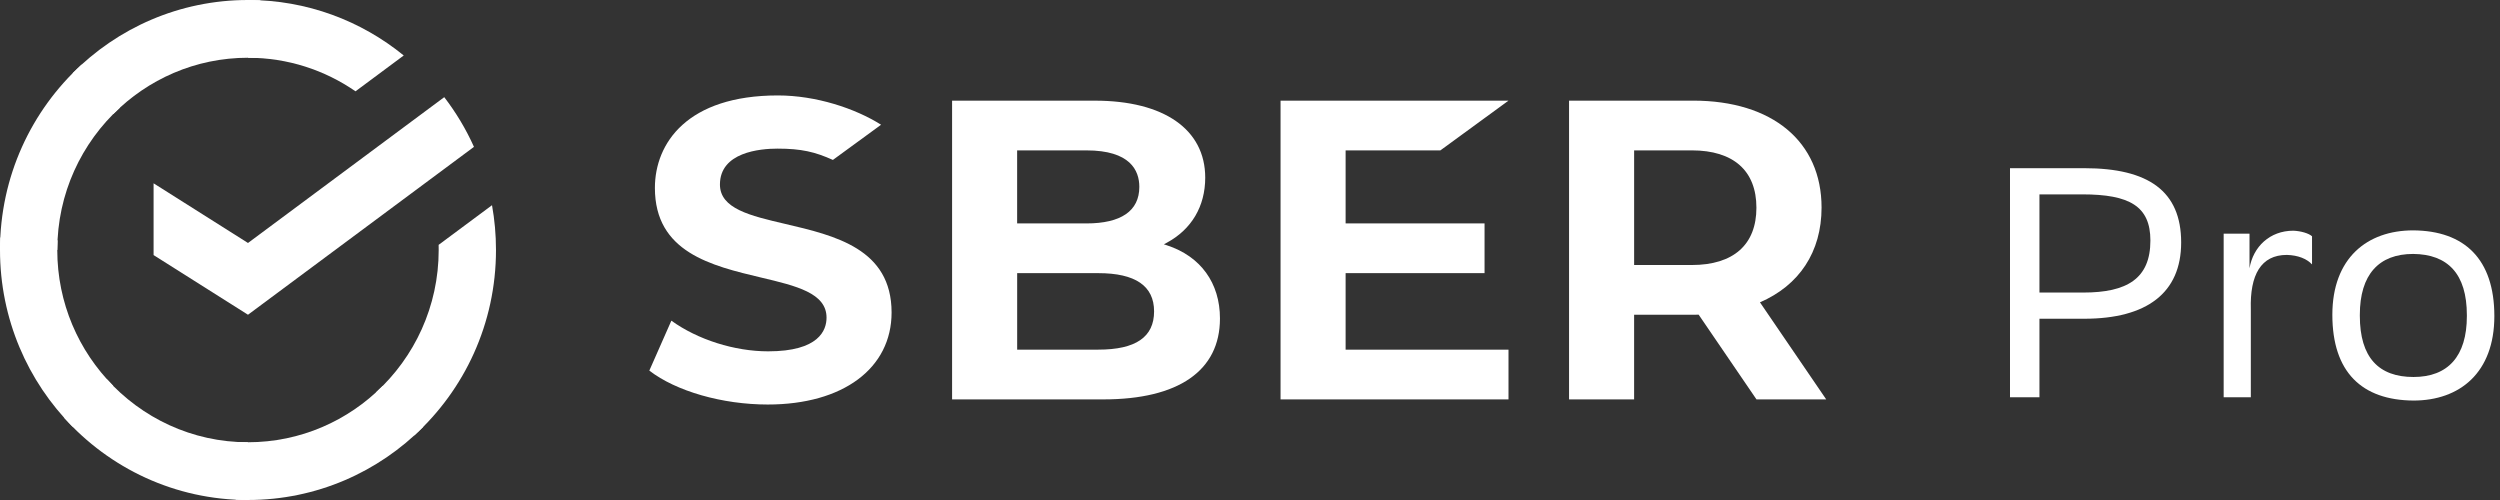 <?xml version="1.0" encoding="UTF-8"?> <svg xmlns="http://www.w3.org/2000/svg" width="200" height="40" viewBox="0 0 200 40" fill="none"><rect x="0" y="0" width="200" height="40" fill="#333333" stroke="none"/> <g clip-path="url(#clip0)"> <path d="M62.807 17.911C60.01 17.258 57.595 16.692 57.595 14.761C57.595 12.17 60.812 11.89 62.196 11.89C64.113 11.89 65.204 12.152 66.632 12.794C67.326 12.289 70.487 9.979 70.487 9.979C68.402 8.664 65.272 7.635 62.23 7.635C54.977 7.635 52.392 11.458 52.392 15.035C52.392 20.187 56.913 21.259 60.901 22.207C63.704 22.872 66.123 23.446 66.123 25.41C66.123 26.418 65.517 28.107 61.454 28.107C58.758 28.107 55.806 27.168 53.709 25.653L51.946 29.648C54.083 31.299 57.788 32.362 61.421 32.362C67.438 32.362 71.327 29.471 71.327 24.996C71.324 19.901 66.799 18.844 62.807 17.911Z" fill="white"></path> <path d="M93.358 19.626L93.109 19.544L93.339 19.421C95.325 18.354 96.418 16.503 96.418 14.213C96.418 10.355 93.118 8.053 87.591 8.053H76.167V31.952H88.265C94.284 31.952 97.597 29.655 97.597 25.482C97.598 22.642 96.053 20.508 93.358 19.626ZM81.371 12.031H86.916C90.412 12.031 91.146 13.628 91.146 14.952C91.146 16.875 89.683 17.874 86.916 17.874H81.371V12.031ZM81.371 17.874H86.916H81.371ZM87.862 27.971H81.373V21.852H87.862C90.825 21.852 92.327 22.871 92.327 24.912C92.327 26.959 90.866 27.971 87.862 27.971Z" fill="white"></path> <path d="M115.231 12.03L120.68 8.051H102.444V31.95H120.68V27.971H107.649V21.853H118.764V17.873H107.649V12.03H115.231Z" fill="white"></path> <path d="M146.096 31.95L140.797 24.186C143.923 22.835 145.725 20.172 145.725 16.604C145.725 11.329 141.788 8.051 135.452 8.051H125.524V31.95H130.729V25.18H135.452C135.601 25.18 135.747 25.177 135.893 25.173L140.517 31.95H146.096ZM130.73 12.03H135.342C138.677 12.03 140.513 13.659 140.513 16.616C140.513 19.573 138.677 21.201 135.342 21.201H130.73V12.03Z" fill="white"></path> <path d="M4.582 19.997C4.582 19.739 4.589 19.484 4.602 19.228L0.025 18.998C0.009 19.329 0 19.662 0 19.997C0 25.52 2.22 30.521 5.811 34.139L9.057 30.867C6.293 28.083 4.582 24.238 4.582 19.997Z" fill="white"></path> <path d="M19.839 4.62C20.095 4.62 20.348 4.63 20.601 4.642L20.83 0.025C20.502 0.009 20.171 0 19.839 0C14.36 0 9.399 2.238 5.81 5.858L9.055 9.13C11.818 6.345 15.633 4.62 19.839 4.62Z" fill="white"></path> <path d="M19.839 35.38C19.583 35.38 19.329 35.373 19.076 35.36L18.848 39.974C19.176 39.99 19.507 39.999 19.839 39.999C25.318 39.999 30.278 37.761 33.868 34.141L30.622 30.869C27.86 33.654 24.046 35.38 19.839 35.38Z" fill="white"></path> <path d="M28.44 7.305L32.299 4.438C28.893 1.664 24.559 0 19.839 0V4.62C23.028 4.62 25.99 5.612 28.44 7.305Z" fill="white"></path> <path d="M39.679 19.999C39.679 18.776 39.57 17.578 39.361 16.416L35.09 19.588C35.094 19.725 35.095 19.861 35.095 19.999C35.095 24.515 33.155 28.582 30.069 31.398L33.148 34.829C37.159 31.171 39.679 25.882 39.679 19.999Z" fill="white"></path> <path d="M19.838 35.381C15.358 35.381 11.323 33.425 8.529 30.314L5.126 33.418C8.756 37.46 14.003 40 19.838 40V35.381Z" fill="white"></path> <path d="M9.608 8.599L6.529 5.168C2.52 8.828 0 14.116 0 19.998H4.584C4.582 15.482 6.523 11.415 9.608 8.599Z" fill="white"></path> <path d="M35.54 7.773C36.477 8.994 37.278 10.326 37.917 11.749L19.839 25.179L12.287 20.407V14.665L19.839 19.438L35.54 7.773Z" fill="white"></path> <path d="M166.743 25.499C171.744 25.499 174.493 23.43 174.493 19.398C174.493 15.288 171.875 13.455 166.743 13.455H160.8V31.782H163.156V25.499H166.743ZM166.586 15.55C170.356 15.55 172.032 16.492 172.032 19.241C172.032 22.305 170.147 23.404 166.665 23.404H163.156V15.55H166.586Z" fill="white"></path> <path d="M182.946 20.393C183.862 20.419 184.543 20.707 184.962 21.152V18.901C184.7 18.665 184.072 18.482 183.469 18.456C181.584 18.456 180.249 19.739 179.961 21.467V18.691H177.893V31.782H180.066V24.739C179.987 21.99 180.877 20.393 182.946 20.393Z" fill="white"></path> <path d="M186.588 25.184C186.588 29.766 188.944 32.018 193.081 32.044C196.773 32.044 199.548 29.819 199.548 25.289C199.548 20.734 197.166 18.456 193.055 18.43C189.363 18.43 186.588 20.655 186.588 25.184ZM188.787 25.184C188.787 21.964 190.306 20.315 193.055 20.315C195.804 20.341 197.349 21.886 197.349 25.211V25.289C197.349 28.51 195.83 30.159 193.081 30.159C190.306 30.159 188.787 28.614 188.787 25.263V25.184Z" fill="white"></path> </g> <defs> <clipPath id="clip0"> <rect width="199.636" height="40" fill="white"></rect> </clipPath> </defs> </svg> 